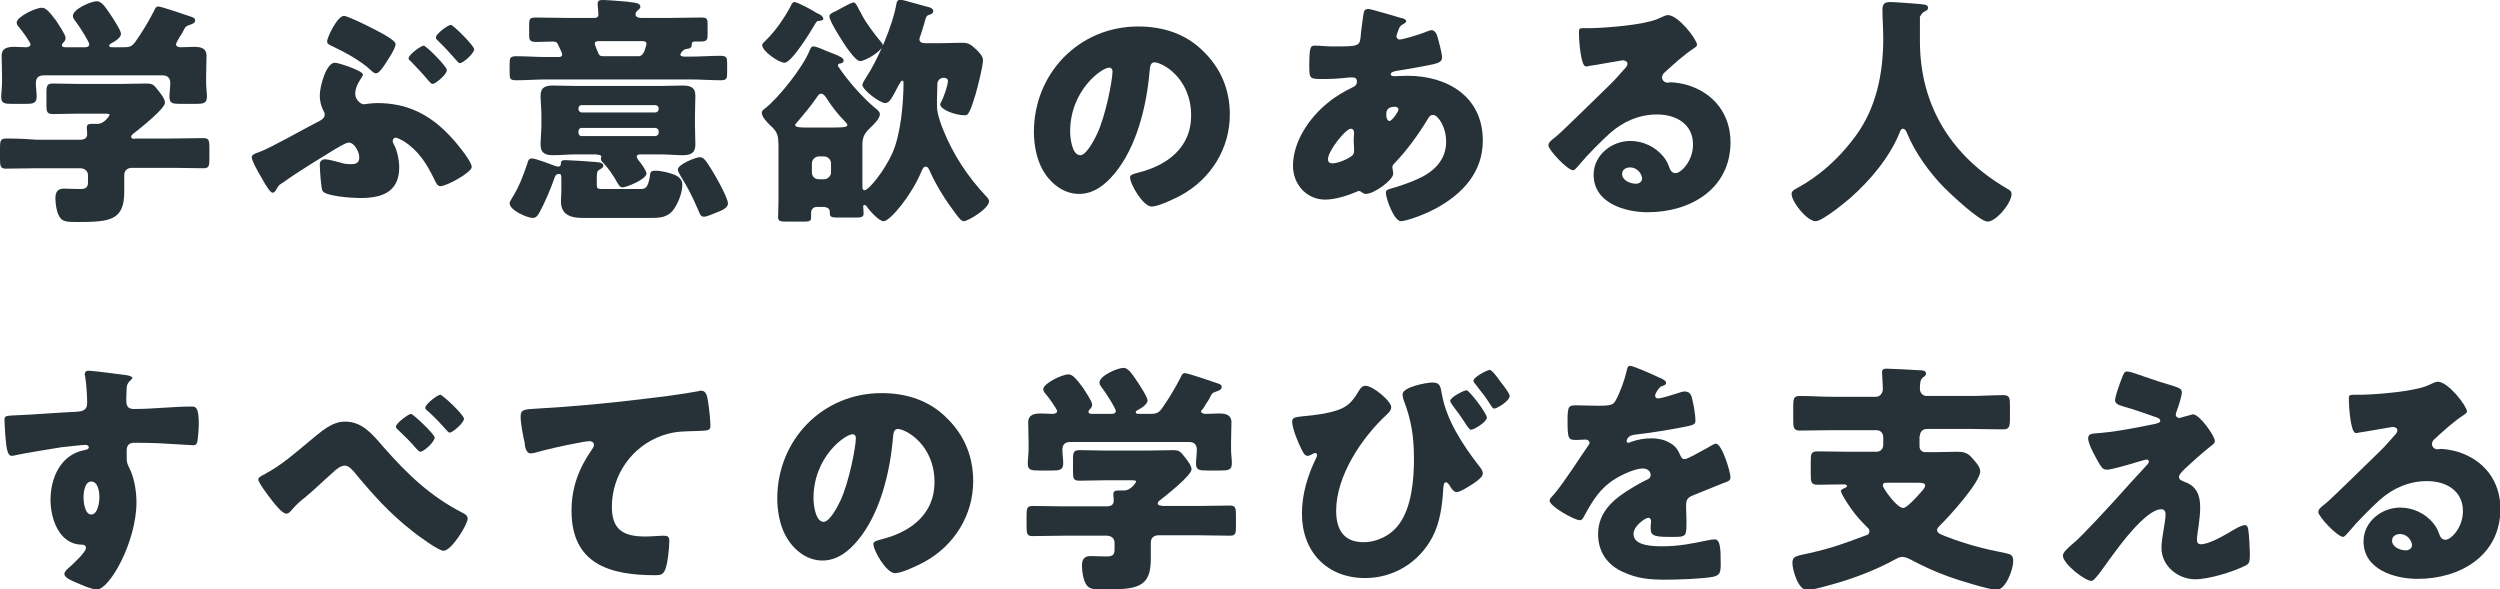 <?xml version="1.0" encoding="utf-8"?>
<!-- Generator: Adobe Illustrator 27.5.0, SVG Export Plug-In . SVG Version: 6.00 Build 0)  -->
<svg version="1.1" id="レイヤー_1" xmlns="http://www.w3.org/2000/svg" xmlns:xlink="http://www.w3.org/1999/xlink" x="0px"
	 y="0px" viewBox="0 0 613.7 144.7" style="enable-background:new 0 0 613.7 144.7;" xml:space="preserve">
<style type="text/css">
	.st0{fill:#263238;}
</style>
<g>
	<path class="st0" d="M33.1,34.1c-0.4,0-0.9-0.1-0.9-0.5c0-0.4,0.4-0.7,0.8-1c1.4-1.1,7.5-5.9,7.5-7.4c0-0.8-0.8-1.9-1.5-2.8
		c-1.2-1.5-1.4-1.9-3.1-1.9c-2,0-4,0.1-6,0.1H19.1c-2,0-4.1-0.1-6.1-0.1c-1.4,0-1.6,0.5-1.6,2.2v3.1c0,1.6,0.1,2.2,1.6,2.2
		c2,0,4.1-0.1,6.1-0.1h6.5c0.7,0,1.3,0,1.3,0.3c0,0.2-1.3,2.2-2.9,2.2h-1.4c-0.7,0-1.3,0.1-1.3,0.9c0,0.4,0.1,1.2,0.1,1.6
		c0,1.1-0.8,1.4-1.7,1.4H9.1C6.5,34.1,4,34,1.5,34C0.1,34,0,34.6,0,36.4v2.6c0,1.7,0.1,2.4,1.4,2.4c2.6,0,5.1-0.1,7.7-0.1h10.6
		c1.1,0,1.9,0.7,1.9,1.7v1.7c0,1.2-0.4,1.7-1.9,1.7c-1.6,0-2.8-0.1-4-0.1c-1.6,0-2.1,0.9-2.1,2.4c0,1.3,0.3,3.4,1,4.5
		c0.7,1.2,1.7,1.3,4.4,1.3c8,0,11.5-0.4,11.5-7.4v-4.1c0-1.1,0.7-1.8,1.9-1.8h10c2.5,0,5,0.1,7.6,0.1c1.3,0,1.4-0.6,1.4-2.3v-2.7
		c0-1.8-0.1-2.4-1.5-2.4c-2.5,0-5,0.1-7.6,0.1H33.1z M44.2,8.9c0.4-0.5,0.7-1.1,1-1.7c0.4-0.8,0.6-0.8,1.4-1.1
		c0.6-0.2,1.3-0.5,1.3-1c0-0.7-0.4-0.8-1.3-1.1c-1.2-0.4-7-2.4-7.7-2.4c-0.7,0-0.8,0.5-1.1,1.1c-1.4,2.7-2.9,5.2-4.6,7.6
		c-0.8,1.1-1.4,1.3-2.8,1.3h-2.9c-0.4,0-0.7-0.1-0.7-0.4c0-0.2,0.2-0.4,0.4-0.5c0.8-0.4,2.5-1.4,2.5-2.4c0-0.8-1.6-3.2-2.1-4
		c-1.6-2.4-2.6-4-3.8-4c-1.4,0-5.9,1.9-5.9,3.6c0,0.5,0.2,0.7,0.4,1c0.8,1,2.6,3.8,3.2,5c0.2,0.4,0.4,0.7,0.4,1
		c0,0.7-0.8,0.7-1.2,0.7h-4.5c-0.4,0-1,0-1-0.5c0-0.2,0.1-0.4,0.2-0.5c0.4-0.4,0.7-0.7,0.7-1.3c0-0.8-1.8-3.4-2.3-4.2
		c-1.6-2.1-2.5-3.2-3.5-3.2c-1.7,0-6.2,2.3-6.2,3.6c0,0.4,0.2,0.8,0.5,1.1c0.5,0.5,2.9,3.8,2.9,4.3c0,0.5-0.6,0.7-1.1,0.7
		c-0.8,0-1.8-0.1-2.8-0.1c-1.6,0-3.2,0.2-3.2,2.2c0,1.4,0.1,3.2,0.1,5v1.5c0,1.2-0.2,2.6-0.2,3.6c0,1.6,0.8,1.7,2.8,1.7h3.1
		c1.9,0,2.8-0.1,2.8-1.8c0-1.1-0.2-2.2-0.2-3.2c0-1.4,0.6-2,2-2h29.1c1.3,0,1.9,0.7,1.9,1.9c0,1.1-0.2,2.3-0.2,3.4
		c0,1.6,0.8,1.7,2.8,1.7H48c1.9,0,2.8-0.1,2.8-1.8c0-1-0.2-2.2-0.2-3.5v-1.5c0-1.8,0.1-3.5,0.1-5c0-2-1.6-2.2-3.1-2.2
		c-1.1,0-2.2,0.1-3.3,0.1c-0.4,0-1.1-0.2-1.1-0.7C43.2,10.6,43.7,9.8,44.2,8.9z"/>
	<path class="st0" d="M104,11.2c-0.6,0-3.7,2.2-3.7,3.1c0,0.3,0.2,0.5,0.5,0.7c1.6,1.7,2.8,2.9,4.3,4.7c0.4,0.4,0.7,0.9,1.1,0.9
		c0.7,0,3.5-2.3,3.5-3.4C109.7,16.3,104.6,11.2,104,11.2z M110.7,6.1c-0.7,0-3.7,2.2-3.7,3.1c0,0.3,0.2,0.5,0.4,0.7
		c1.7,1.6,3.3,3.4,4.8,5.1c0.2,0.2,0.4,0.5,0.7,0.5c0.8,0,3.5-2.4,3.5-3.4C116.4,11.2,111.2,6.1,110.7,6.1z M80.3,10.1
		c0,0.7,0.5,0.9,1.4,1.3c3.1,1.5,6.7,3.4,9.3,5.8c0.3,0.3,0.8,0.8,1.3,0.8c0.7,0,1.5-1.2,2-1.9c0.7-1.1,2.8-4.1,2.8-5.3
		c0-1.1-5.2-3.6-6.2-4.1c-0.9-0.5-5.7-2.8-6.4-2.8C82.8,3.8,80.3,9.3,80.3,10.1z M98,41.1c0-1.8-0.5-4.3-1.4-5.8
		c-0.1-0.2-0.2-0.4-0.2-0.7c0-0.5,0.4-0.8,0.7-0.8c0.4,0,1.2,0.4,1.9,0.8c3.7,2.3,5.7,5.5,7.6,9.4c0.4,0.9,0.8,1.7,1.5,1.7
		c1.6,0,7.7-3.4,7.7-4.7c0-1.6-4.7-7.1-6-8.3c-4.8-4.9-10.3-7.4-17.2-7.4c-0.9,0-1.6,0.1-2.5,0.2c-0.2,0-0.4,0.1-0.7,0.1
		c-1.1,0-2.2-1.4-2.2-2.5c0-1.6,0.8-2.9,1.4-3.8c0.3-0.5,0.5-0.8,0.5-1c0-0.9-5.9-2.9-6.9-2.9c-2.1,0-3.7,5.7-3.7,8.1
		c0,1.3,0.3,2.5,0.9,3.7c0.2,0.3,0.3,0.5,0.3,0.9c0,0.7-0.4,1.1-1.1,1.5c-3.4,1.7-12.1,6.7-14.9,7.7c-1.2,0.4-1.9,0.7-1.9,1.3
		c0,0.8,1.3,3.2,2.5,5.2c0.7,1.3,2,3.5,2.6,3.5c0.5,0,0.7-0.4,1-0.9c0.5-0.9,0.6-1,1.6-1.6c3.4-2.5,8.9-5.8,12.6-8.1
		c0.7-0.4,2.8-1.7,3.5-1.7c1.4,0,2.6,2.3,2.6,3.6c0,1.4-0.8,1.7-2.1,1.7c-0.8,0-1.8-0.1-2.6-0.4c-0.8-0.2-2.9-0.8-3.7-0.8
		c-0.8,0-1.3,0.5-1.3,1.3c0,1,0.3,6,0.7,6.5c0.9,1.3,7.3,1.7,8.9,1.7C93.5,48.7,98,47.3,98,41.1z"/>
	<path class="st0" d="M167.3,12.8c0.5-0.5,0.6-0.7,1.3-0.8c0.7-0.1,1.2-0.2,1.2-1c0-0.5,0.1-0.8,0.7-0.8h1.4c1.8,0,1.8-0.5,1.8-1.9
		V6c0-1.4-0.1-1.7-1.7-1.7c-2.5,0-5,0.1-7.4,0.1h-7.3c-0.5,0-1.3-0.2-1.3-0.9c0-0.5,0.3-0.7,0.6-1c0.4-0.4,0.6-0.5,0.6-0.8
		c0-1-1.2-1-3.4-1.3c-1.3-0.1-4.6-0.4-5.8-0.4c-0.8,0-1.3,0.1-1.3,1c0,0.4,0.2,1.9,0.2,2.5c0,0.8-0.5,0.9-1.2,0.9h-6.7
		c-2.5,0-4.9-0.1-7.4-0.1c-1.6,0-1.7,0.4-1.7,1.7v2.6c0,1,0,1.7,1.7,1.7c1.3,0,2.7-0.1,4.1-0.1c0.8,0,1.1,0.2,1.4,1
		c0.2,0.5,0.9,1.7,0.9,2.2c0,0.5-0.5,0.6-0.8,0.6h-3c-2.5,0-5-0.2-7.4-0.2c-1.6,0-1.7,0.4-1.7,2v2c0,1.6,0.1,1.9,1.7,1.9
		c2.5,0,5-0.2,7.4-0.2h35.2c2.5,0,5,0.2,7.5,0.2c1.5,0,1.6-0.4,1.6-1.9v-2.1c0-1.6-0.1-2-1.7-2c-2.5,0-4.9,0.2-7.4,0.2h-1.4
		c-0.3,0-1-0.1-1-0.5C167.1,13.1,167.2,13,167.3,12.8z M157.7,10.1c0.5,0,1,0.1,1,0.7c0,0.1-0.1,0.5-0.4,1.4
		c-0.2,0.8-0.8,1.6-1.5,1.6H148c-0.7,0-1-0.3-1.2-0.9c-0.3-0.7-0.8-1.9-0.8-2.2c0-0.5,0.5-0.6,1-0.6H157.7z M146.6,38
		c0.4,0,1,0,1,0.5c0,0.2-0.1,0.2-0.1,0.5c0,0.5,0.4,0.8,0.7,1.1c1,1,2.5,3.2,3.2,4.5c0.3,0.5,0.7,1.4,1.4,1.4c1,0,5.9-2,5.9-3.4
		c0-0.7-1.4-2.6-1.9-3.2c-0.2-0.2-0.5-0.7-0.5-1c0-0.4,0.5-0.5,0.8-0.5h5c1.9,0,3.7,0.2,5.5,0.2c1.9,0,3.1-0.5,3.1-2.6
		c0-1.4-0.1-3.1-0.1-4.8v-2.4c0-1.7,0.1-3.3,0.1-4.8c0-2.2-1.4-2.5-3.2-2.5c-1.8,0-3.5,0.1-5.3,0.1h-20.9c-1.8,0-3.7-0.1-5.5-0.1
		c-1.9,0-3.1,0.4-3.1,2.5c0,1.5,0.2,3.1,0.2,4.8v2.4c0,1.7-0.2,3.4-0.2,4.8c0,2.2,1.3,2.6,3.1,2.6c1.9,0,3.7-0.2,5.5-0.2H146.6z
		 M142.7,27.6c-0.4-0.1-0.7-0.4-0.7-0.8v-0.2c0-0.4,0.3-0.8,0.7-0.8h18.2c0.4,0,0.8,0.4,0.8,0.8v0.2c0,0.4-0.4,0.8-0.8,0.8H142.7z
		 M160.9,31.4c0.4,0.1,0.8,0.3,0.8,0.8v0.4c0,0.4-0.4,0.8-0.8,0.8h-18.2c-0.4,0-0.7-0.4-0.7-0.8v-0.4c0-0.4,0.3-0.8,0.7-0.8H160.9z
		 M146.5,43.7c0-0.4,0-1.5,0.3-1.8c0.7-0.5,1.3-0.7,1.3-1.2c0-1-1.7-0.9-2.9-1c-0.6-0.1-6.1-0.4-6.5-0.4c-0.5,0-1,0.1-1,0.7
		c0,0.5-0.1,0.9-0.7,0.9c-0.2,0-0.5-0.1-0.8-0.2c-1.1-0.4-4.7-1.8-5.6-1.8c-0.7,0-1,0.5-1.1,1.1c-1.1,3.2-2,5.7-3.8,8.6
		c-0.2,0.4-0.6,0.9-0.6,1.3c0,1.7,4.3,3.6,5.7,3.6c0.8,0,1.3-0.7,1.6-1.3c1.1-1.9,2.9-6.1,3.6-8.2c0.2-0.6,0.4-1.3,1.2-1.3
		c0.5,0,0.6,0.1,0.6,1.3v3.1c0,0.8-0.1,1.6-0.1,2.3c0,3.5,2.6,4.1,5.5,4.1h16.2c2.3,0,4.4,0,5.9-2c1.2-1.6,2.2-4.2,2.2-6.2
		c0-1.2-0.8-1.9-1.9-2.4c-1.3-0.5-3.3-1-4.7-1c-1.3,0-1.3,0.5-1.4,1.6c-0.5,2.6-1,2.9-2.4,2.9h-9.3c-1.1,0-1.3-0.2-1.3-1V43.7z
		 M166.4,41.6c0,0.4,0.3,0.9,0.5,1.3c2.2,3.6,2.9,5,4.6,8.9c0.3,0.7,0.5,1.4,1.3,1.4c0.7,0,2.3-0.7,3-1c1-0.4,2.9-1,2.9-2.3
		c0-1-2-4.8-2.7-6c-0.6-1.1-2.3-4-3.1-4.8c-0.4-0.4-0.7-0.5-1.1-0.5C171.1,38.5,166.4,40.3,166.4,41.6z"/>
	<path class="st0" d="M203.6,4c0,1.1,2.5,5,3.2,6.1c0.6,1,3.2,4.9,4.3,4.9c1.4,0,5.6-2.6,5.6-3.9c0-0.3-0.3-0.7-0.5-0.9
		c-1.3-1.5-3.7-4.7-4.6-6.5c-0.2-0.4-0.4-0.8-0.6-1.1c-0.6-1.2-1-2-1.4-2c-0.7,0-2.6,1.2-4,1.9c-0.4,0.2-0.7,0.4-1,0.5
		C204.2,3.2,203.6,3.5,203.6,4z M195,0.5c-0.4,0-0.6,0.4-0.8,0.8c-1.6,3.1-3.9,6.4-6.4,8.8c-0.3,0.3-0.7,0.6-0.7,1
		c0,1.4,4,4.3,5.5,4.3c1.7,0,6.4-7.6,7.3-9.2c0.5-0.8,0.5-1.1,1.4-1.1c0.4-0.1,0.8-0.1,0.8-0.5c0-0.7-1.1-1.2-1.6-1.4
		C199.6,2.6,195.8,0.5,195,0.5z M199.3,40.1c0-0.9,0.8-1.7,1.7-1.7h1.3c0.9,0,1.7,0.8,1.7,1.7v2.2c0,0.9-0.8,1.7-1.7,1.7h-1.3
		c-1,0-1.7-0.7-1.7-1.7V40.1z M197.3,31.3c-1.4,0-2.1-0.2-2.1-0.6c0-0.2,0.2-0.4,0.4-0.6c1.7-2,3.4-4,4.9-6.2
		c0.3-0.4,0.5-0.9,1.1-0.9c0.6,0,1,0.7,1.3,1.1c1.1,1.8,2.9,4.1,4.4,5.6c0.4,0.4,0.7,0.7,0.7,1c0,0.4-0.5,0.6-2.9,0.6H197.3z
		 M202.6,50.9c0.7,0,1.1,0.5,1.1,1.1v0.4c0,0.8,0.5,1,1.7,1h5c1.1,0,1.6-0.2,1.6-1c0-0.6-0.1-1.4-0.1-1.7c0-0.2,0.1-0.4,0.3-0.4
		c0.2,0,0.2,0.1,0.4,0.2c0.7,1,3.1,3.8,4.3,3.8c1.6,0,6.8-6.3,9.2-12c0.2-0.4,0.5-1.4,1.1-1.4c0.5,0,0.7,0.3,1,1
		c1.7,3.8,4,7.4,6.5,10.7c0.6,0.8,1.3,1.7,1.9,1.7c1,0,6.2-3.1,6.2-4.9c0-0.5-0.5-1-0.8-1.3c-4.4-4.7-8-10.1-10.4-16.1
		c-0.5-1.1-1.2-3.2-1.4-4.3c-0.2-0.8-0.2-1.9-0.2-3c0-1.3,0.1-2.6,0.1-3.7v-0.3c0-1,0.7-1.6,1.6-1.6c0.5,0,1,0.2,1,0.8
		c0,1-1.1,4.2-1.7,5.2c-0.1,0.2-0.2,0.4-0.2,0.5c0,1.3,3.7,2.7,6,2.7c0.6,0,0.8-0.2,1.1-0.8c0.7-1.2,1.1-3,1.6-4.4
		c0.5-1.8,1.8-6.7,1.8-8.4c0-0.9-1-1.9-1.6-2.5c-1.5-1.4-2-1.7-3.6-1.7c-1.7,0-3.3,0.1-5,0.1H227c-0.6,0-1.3-0.2-1.3-1
		c0-0.1,0-0.2,0.1-0.4c0.5-1.5,1-3,1.4-4.6c0.2-0.4,0.2-0.7,0.7-0.9c0.4-0.1,1.2-0.3,1.2-1c0-0.7-1.1-1-1.7-1.1
		c-0.9-0.2-5.9-1.7-6.4-1.7c-0.5,0-0.8,0.4-0.9,0.8c-0.9,5.5-4.6,14-7.6,18.5c-0.2,0.3-0.8,1.3-0.8,1.6c0,1.3,4.3,4.5,5.6,4.5
		c1,0,1.6-1.1,3.2-4.2c0.5-0.8,0.7-1.3,1-1.3c0.3,0,0.3,0.4,0.3,0.5c0,5-0.7,12.7-2.7,17.2c-1.9,4.3-5.8,9.2-6.9,9.2
		c-0.5,0-0.5-0.7-0.5-1V35.8c0-1.7,0.2-2.8,1.8-4.3c0.8-0.8,2.5-2.3,2.5-3.5c0-0.6-0.8-1.2-1.2-1.5c-2.9-2.4-6.8-6.8-8.9-10
		c-0.2-0.2-0.2-0.4-0.2-0.5c0-0.3,0.4-0.4,0.4-0.4c0.4,0,1-0.2,1-0.7c0-0.7-1-1.1-2.2-1.6c-0.4-0.2-2.2-0.8-3.2-1.3
		c-1-0.4-1.6-0.6-2-0.6c-0.5,0-0.6,0.2-1,1.1c-1.6,4-7.6,11.6-11,14.2c-0.4,0.3-0.7,0.5-0.7,1c0,1,1.3,2.3,2,3
		c2,1.8,2.1,2.5,2.1,5.9v12.4c0,1.4-0.1,3.9-0.1,4.4c0,0.9,0.7,1,2,1h4.4c1.4,0,1.7-0.2,1.7-1v-1.2c0-0.8,0.6-1.4,1.4-1.4H202.6z"/>
	<path class="st0" d="M279.4,6.5c-14.5,0-25.6,11.5-25.6,25.9c0,2.9,0.6,6.4,2,9c1.8,3.4,5.1,6.2,9.1,6.2c3.6,0,6.5-2.3,8.7-5
		c5.5-6.6,7.9-16.8,8.6-25.1c0.1-1.1,0.2-2.2,1.2-2.2c1.8,0,9,3.7,9,13.1c0,7.7-5.7,12.1-12.7,13.9c-1.7,0.4-2.3,0.7-2.3,1.2
		c0,1.7,3.2,7.2,5.3,7.2c1.7,0,5.6-1.9,7.1-2.7c7.4-4,12.1-11.5,12.1-19.9c0-5.9-2.1-11.2-6.4-15.4C291.2,8.3,285.5,6.5,279.4,6.5z
		 M272.3,16.6c0.5,0,0.8,0.4,0.8,0.9c0,2.2-1.7,11-3.8,15.4c-0.6,1.3-2.6,5.2-4.1,5.2c-2.1,0-2.5-4.4-2.5-5.8
		C262.7,22.1,270.5,16.6,272.3,16.6z"/>
	<path class="st0" d="M335.9,2.2c-0.5,0-1,0.2-1.1,0.8c-0.1,0.2-0.8,5.5-0.8,6.1c-0.2,2.3-0.8,2.3-6.8,2.3c-1.7,0-3.1-0.2-4.4-0.2
		c-1.1,0-1.4,0.2-1.4,5.2c0,3,0.2,3,3.5,3c1.9,0,3.7-0.1,5.5-0.3c0.5-0.1,1.1-0.1,1.6-0.1c0.7,0,1.1,0.3,1.1,1c0,0.7-0.4,1.2-1,1.4
		c-2.2,1.1-4.2,2.2-6.1,3.8c-4.5,3.6-8.6,9.5-8.6,15.5c0,4.5,3.3,8.3,7.9,8.3c2.5,0,5.6-1,7.9-2c0.1-0.1,0.2-0.1,0.4-0.1
		c0.3,0,0.4,0.1,0.7,0.3c0.3,0.2,0.5,0.4,1,0.4c2.1,0,6.7-3.5,6.7-4.9c0-0.6-0.2-1.3-0.2-1.6c0-0.5,0.2-0.7,0.5-1
		c3.1-3.2,5.9-7.1,8.2-10.9c0.4-0.7,0.7-1,1.3-1c1.1,0,3.2,2.8,3.2,6.6c0,4.6-3.2,7.5-7.1,9.2c-1.5,0.7-4.9,1.9-6.5,2.3
		c-0.6,0.2-1.2,0.3-1.2,1c0,1.4,2,7,3.7,7c1,0,5.2-1.3,8.7-3.2c6.4-3.5,11.4-8.8,11.4-16.6c0-10.8-8.7-15.9-18.5-15.9
		c-1.2,0-2.6,0.1-3.1,0.1c-0.4,0-1,0-1-0.5c0-0.5,0.9-0.7,1.4-0.8c3-0.5,6.1-1,8.9-1.6c1.3-0.3,2.3-0.6,2.3-1.7c0-1-0.9-4.3-1.2-5.3
		c-0.2-0.7-0.7-1.4-1.4-1.4c-0.2,0-0.5,0.1-0.8,0.2c-2.3,1-6.4,2.1-7,2.1c-0.5,0-0.8-0.4-0.8-0.8c0-0.3,0.4-1.3,0.5-1.6
		c0.3-0.8,0.5-1,1.2-1.4c0.2-0.1,0.7-0.4,0.7-0.7c0-0.4-0.6-0.7-1.3-0.8C342.5,4,336.5,2.2,335.9,2.2z M331.6,31.6
		c0.7,0,0.8,0.6,0.8,1.1c0,0.5-0.1,1.1-0.1,1.7c0,0.7,0.1,1.5,0.1,2.2c0,0.7,0,1.3-0.6,1.7c-1,0.8-3.4,1.8-4.7,1.8
		c-0.7,0-1.1-0.3-1.1-1C325.9,37.2,330.3,31.6,331.6,31.6z M342.4,26.2c0.4,0,0.9,0.2,0.9,0.7c0,0.5-1.6,2.8-2.2,2.8
		c-0.6,0-0.8-1-0.8-1.4C340.3,27.5,340.3,26.2,342.4,26.2z"/>
	<path class="st0" d="M409.4,3.7c-0.4,0-1.1,0.3-2.6,1c-3.4,1.4-12,2.1-15.9,2.2h-1.4c-1.7,0-1.9,0-1.9,0.9v0.6
		c0,1.1,0.4,7.9,1.7,7.9c0.2,0,0.5,0,0.7-0.1c1.6-0.2,8.1-1.4,8.3-1.4c0.2,0,1.2,0.1,1.2,0.8c0,0.6-0.4,1-0.8,1.4
		c-1,1.1-1.9,2.2-3.1,3.4c-2.1,2-12.1,11.9-13.6,13.1c-1.3,1-1.9,1.5-1.9,2.2c0,1.1,4.7,6.1,6.1,6.1c0.2,0,0.7-0.4,1.6-1.5
		c1.8-2.2,5.2-5.6,7.4-7.6c3.3-2.9,7.2-4.6,11.6-4.6c4.6,0,8.8,2.3,8.8,7.4c0,4-2.9,7-4.3,7c-0.7,0-1.2-0.5-1.4-1.1
		c-0.5-1.3-0.7-1.9-1.6-3c-2-2.4-5-3.8-8.1-3.8c-4.6,0-9,3.5-9,8.3c0,6.9,7.6,9.2,13.3,9.2c10.4,0,20.3-5.7,20.3-17.2
		c0-6.8-4-12-10.5-14c-1.2-0.4-3.3-0.7-4.2-0.7c-0.2,0-0.5,0.1-0.7,0.1c-0.7,0-1.4-0.5-1.4-1.3c0-0.4,0.2-0.8,0.5-1.1
		c2.2-2,4.9-4.5,7.4-6.1c0.3-0.2,0.7-0.5,0.7-0.8C416.5,9.6,412,3.7,409.4,3.7z M403.1,43.8c0,0.8-0.7,1.3-1.5,1.3
		c-1.4,0-3.4-0.8-3.4-2.4c0-1.1,1-1.6,1.9-1.6C402.2,41.1,403.1,43,403.1,43.8z"/>
	<path class="st0" d="M472.3,2.9c0.4-0.2,1-0.4,1-1c0-0.9-1.2-0.8-3.1-1c-1.2-0.1-5.2-0.4-6.2-0.4c-1.4,0-1.9,0.5-1.9,1.9
		c0,2,0.2,4.7,0.2,7.1c0,8.5-1.7,17-6.8,23.9c-6,8.2-12.4,11.7-14.4,12.8c-0.7,0.4-1.3,0.7-1.3,1.4c0,2,3.8,6.7,5.9,6.7
		c1.6,0,7-4.4,8.4-5.6c4.9-4.3,9.8-10.1,12.2-16.1c0.1-0.4,0.4-1,0.8-1c0.5,0,0.8,0.5,1,1c2,4.9,5.5,9.7,9.1,13.4
		c1.6,1.6,8.8,8.4,10.7,8.4c2.1,0,5.9-4.5,5.9-6.8c0-0.6-0.5-1-1.1-1.3c-13.3-7.7-21.4-20-21.4-36.2V4.1
		C471.6,3.7,471.8,3.2,472.3,2.9z"/>
	<path class="st0" d="M21.7,91c-0.7,0-0.9,0.5-0.9,0.9c0,0.1,0,0.2,0.1,0.5c0.3,1.6,0.5,4.9,0.5,6.5c0,2-1.4,2.1-2.9,2.2
		c-4.8,0.2-10.2,0.7-15.7,0.9c-1.4,0.1-1.7,0.2-1.7,1.1c0,0.5,0.1,1.9,0.2,3.8c0.3,3.6,0.6,5,1.6,5c0.3,0,0.7-0.1,1.1-0.2
		c1.2-0.3,9.6-1.7,11-1.9c1-0.1,5.3-0.6,6-0.6c0.5,0,0.8,0.3,0.8,0.6c0,0.5-0.7,0.6-1.1,0.7c-5.8,1.1-8.3,6.8-8.3,12.2
		c0,4.6,2.1,10.9,7.6,11c0.5,0,1.1,0.1,1.1,0.8c0,1-2.9,3.7-4,4.7c-0.5,0.4-1.3,1.1-1.3,1.7c0,0.8,1.4,1.5,3.1,2.2
		c1.2,0.5,3.6,1.6,4.9,1.6c3.1,0,9.7-11.7,9.7-21.4c0-2.6-0.5-5.8-1.6-8.1c-0.8-1.6-0.8-1.7-0.8-3.3v-1.4c0-1.1,0.6-1.8,1.7-1.8
		c2,0,4.1,0,6.1,0.1c1.9,0.1,8.3,0.5,8.6,0.5c0.5,0,0.7-0.2,0.9-0.7c0.2-0.8,0.4-3.4,0.4-4.5c0-4.2-0.8-4.3-1.7-4.3
		c-4.7,0-9.5,0.6-14.2,0.6c-1.8,0-1.9-1-1.9-2.5c0-0.9,0.1-2.2,0.1-2.8c0.1-1,0.6-1.4,1-1.8c0.2-0.2,0.4-0.4,0.4-0.5
		c0-0.4-0.9-0.6-1.4-0.7C29.6,91.9,22.8,91,21.7,91z M22.4,118.2c1.7,0,2,2.6,2,3.9c0,1.2-0.4,4.2-2,4.2s-1.9-3.1-1.9-4.2
		C20.5,120.9,20.8,118.2,22.4,118.2z"/>
	<path class="st0" d="M100.9,101.6c-0.6,0-3.7,2.3-3.7,3.1c0,0.4,0.2,0.5,0.4,0.7c1.6,1.5,3.4,3.3,4.3,4.4c0.7,0.8,1.1,1.1,1.3,1.1
		c0.8,0,3.5-2.4,3.5-3.5C106.7,106.6,101.4,101.6,100.9,101.6z M108.1,96.9c-0.7,0-3.7,2.3-3.7,3.2c0,0.3,0.2,0.5,0.5,0.7
		c1.7,1.5,3.3,3.2,4.8,4.9c0.2,0.2,0.4,0.5,0.7,0.5c0.7,0,3.5-2.4,3.5-3.4C113.9,101.8,108.6,96.9,108.1,96.9z M84.7,103.5
		c-3.2,0-5.6,2.2-9.1,5.1c-3.1,2.6-6.7,5.7-10.3,7.6c-0.1,0.1-0.2,0.1-0.3,0.2c-0.7,0.3-1.6,0.8-1.6,1.3c0,0.8,2.7,4.3,3.4,5.2
		c0.6,0.8,2.5,3.2,3.5,3.2c0.5,0,1-0.5,1.3-0.9c1.1-1.3,2-2.1,3.4-3.2c2.3-1.9,4.4-4,6.7-6c0.7-0.7,1.9-1.7,2.9-1.7
		c1,0,1.6,0.8,2.2,1.4c4.8,5.8,8.8,10.3,14.7,14.9c1.3,1,6.1,4.6,7.4,4.6c1.9,0,5.9-6.4,5.9-7.9c0-0.8-0.8-1.2-1.4-1.5
		c-7.8-4-13.5-9.5-19.3-16.1C91.2,106.3,88.8,103.5,84.7,103.5z"/>
	<path class="st0" d="M130.2,111.3c0.2,0,0.7-0.1,0.9-0.1c3.1-0.9,7.2-1.8,10.4-2.4c0.9-0.2,2.6-0.5,3.2-0.5c0.7,0,1.1,0.4,1.1,0.9
		c0,0.5-0.4,1-0.6,1.3c-3.2,4.6-4.9,9.3-4.9,14.9c0,13,9.3,15.8,20.5,15.8c1.3,0,2-0.1,2.5-1.4c0.6-1.4,1-5.3,1-7
		c0-1.1-0.4-1.3-1.5-1.3c-0.9,0-2.8,0.2-4.4,0.2c-5.3,0-8.2-1.6-8.2-7.3c0-7.9,5-14.9,12.4-17.5c3.1-1.1,5.5-1,8.6-1.1
		c2.5-0.1,3.2-0.1,3.2-1.2c0-1.6-0.4-5.1-0.7-6.7c-0.2-1-0.5-2-1.6-2c-0.2,0-0.4,0-0.5,0.1c-4.3,0.8-9.1,1.4-13.4,1.9
		c-8.8,1.1-17.6,1.9-26.4,2.4c-3.2,0.2-4,0.2-4,2c0,1.6,0.6,4.8,1,6.4C128.8,109.6,129.2,111.3,130.2,111.3z"/>
	<path class="st0" d="M216.4,96.5c-14.5,0-25.6,11.5-25.6,25.9c0,2.9,0.6,6.4,2,9c1.8,3.4,5.1,6.2,9.1,6.2c3.6,0,6.5-2.3,8.7-5
		c5.5-6.6,7.9-16.8,8.6-25.1c0.1-1.1,0.2-2.2,1.2-2.2c1.8,0,9,3.7,9,13.1c0,7.7-5.7,12.1-12.7,13.9c-1.7,0.4-2.3,0.7-2.3,1.2
		c0,1.7,3.2,7.2,5.3,7.2c1.7,0,5.6-1.9,7.1-2.7c7.4-4,12.1-11.5,12.1-19.9c0-5.9-2.1-11.2-6.4-15.4
		C228.2,98.3,222.5,96.5,216.4,96.5z M209.3,106.6c0.5,0,0.8,0.4,0.8,0.9c0,2.2-1.7,11-3.8,15.4c-0.6,1.3-2.6,5.2-4.1,5.2
		c-2.1,0-2.5-4.4-2.5-5.8C199.7,112.1,207.5,106.6,209.3,106.6z"/>
	<path class="st0" d="M285.1,124.1c-0.4,0-0.9-0.1-0.9-0.5c0-0.4,0.4-0.7,0.8-1c1.4-1.1,7.5-5.9,7.5-7.4c0-0.8-0.8-1.9-1.5-2.8
		c-1.2-1.5-1.4-1.9-3.1-1.9c-2,0-4,0.1-6,0.1h-10.8c-2,0-4.1-0.1-6.1-0.1c-1.4,0-1.6,0.5-1.6,2.2v3.1c0,1.6,0.1,2.2,1.6,2.2
		c2,0,4.1-0.1,6.1-0.1h6.5c0.7,0,1.3,0,1.3,0.3c0,0.2-1.3,2.2-2.9,2.2h-1.4c-0.7,0-1.3,0.1-1.3,0.9c0,0.4,0.1,1.2,0.1,1.6
		c0,1.1-0.8,1.4-1.7,1.4h-10.6c-2.6,0-5.1-0.1-7.6-0.1c-1.4,0-1.5,0.6-1.5,2.4v2.6c0,1.7,0.1,2.4,1.4,2.4c2.6,0,5.1-0.1,7.7-0.1
		h10.6c1.1,0,1.9,0.7,1.9,1.7v1.7c0,1.2-0.4,1.7-1.9,1.7c-1.6,0-2.8-0.1-4-0.1c-1.6,0-2.1,0.9-2.1,2.4c0,1.3,0.3,3.4,1,4.5
		c0.7,1.2,1.7,1.3,4.4,1.3c8,0,11.5-0.4,11.5-7.4v-4.1c0-1.1,0.7-1.8,1.9-1.8h10c2.5,0,5,0.1,7.6,0.1c1.3,0,1.4-0.6,1.4-2.3v-2.7
		c0-1.8-0.1-2.4-1.5-2.4c-2.5,0-5,0.1-7.6,0.1H285.1z M296.2,98.9c0.4-0.5,0.7-1.1,1-1.7c0.4-0.8,0.6-0.8,1.4-1.1
		c0.6-0.2,1.3-0.5,1.3-1c0-0.7-0.4-0.8-1.3-1.1c-1.2-0.4-7-2.4-7.7-2.4c-0.7,0-0.8,0.5-1.1,1.1c-1.4,2.7-2.9,5.2-4.6,7.6
		c-0.8,1.1-1.4,1.3-2.8,1.3h-2.9c-0.4,0-0.7-0.1-0.7-0.4c0-0.2,0.2-0.4,0.4-0.5c0.8-0.4,2.5-1.4,2.5-2.4c0-0.8-1.6-3.2-2.1-4
		c-1.6-2.4-2.6-4-3.8-4c-1.4,0-5.9,1.9-5.9,3.6c0,0.5,0.2,0.7,0.4,1c0.8,1,2.6,3.8,3.2,5c0.2,0.4,0.4,0.7,0.4,1
		c0,0.7-0.8,0.7-1.2,0.7h-4.5c-0.4,0-1,0-1-0.5c0-0.2,0.1-0.4,0.2-0.5c0.4-0.4,0.7-0.7,0.7-1.3c0-0.8-1.8-3.4-2.3-4.2
		c-1.6-2.1-2.5-3.2-3.5-3.2c-1.7,0-6.2,2.3-6.2,3.6c0,0.4,0.2,0.8,0.5,1.1c0.5,0.5,2.9,3.8,2.9,4.3c0,0.5-0.6,0.7-1.1,0.7
		c-0.8,0-1.8-0.1-2.8-0.1c-1.6,0-3.2,0.2-3.2,2.2c0,1.4,0.1,3.2,0.1,5v1.5c0,1.2-0.2,2.6-0.2,3.6c0,1.6,0.8,1.7,2.8,1.7h3.1
		c1.9,0,2.8-0.1,2.8-1.8c0-1.1-0.2-2.2-0.2-3.2c0-1.4,0.6-2,2-2h29.1c1.3,0,1.9,0.7,1.9,1.9c0,1.1-0.2,2.3-0.2,3.4
		c0,1.6,0.8,1.7,2.8,1.7h3.2c1.9,0,2.8-0.1,2.8-1.8c0-1-0.2-2.2-0.2-3.5v-1.5c0-1.8,0.1-3.5,0.1-5c0-2-1.6-2.2-3.1-2.2
		c-1.1,0-2.2,0.1-3.3,0.1c-0.4,0-1.1-0.2-1.1-0.7C295.2,100.6,295.7,99.8,296.2,98.9z"/>
	<path class="st0" d="M360,95.8c-0.6,0-4,1.7-4,2.6c0,0.3,0.2,0.5,0.5,1c1.3,1.7,2.3,3.1,3,4.2c0.8,1.3,1.3,1.9,1.6,1.9
		c0.7,0,3.9-1.9,3.9-3C365,101.5,360.7,95.8,360,95.8z M365.7,90.8c-0.5,0-4,1.7-4,2.7c0,0.2,0.2,0.5,0.4,0.7c1.7,2.2,2.5,3.1,4,5.5
		c0.2,0.3,0.4,0.6,0.7,0.6c0.7,0,3.8-1.9,3.8-3.1c0-0.6-1.6-2.7-2.2-3.4C368,93.2,366.3,90.8,365.7,90.8z M335.2,94.7
		c-1,0-1.5,1-1.9,1.7c-1.4,2.2-2.4,3.4-5,4.3c-2.8,0.9-5.4,1.2-8.6,1.5c-1.8,0.2-2.5,0.3-2.5,1.3c0,1.7,1.6,5.5,2.4,7
		c0.3,0.6,0.7,1.4,1.4,1.4c0.3,0,0.8-0.2,1.1-0.4c0.2-0.1,0.5-0.3,0.8-0.3c0.2,0,0.4,0.2,0.4,0.5s-0.1,0.5-0.2,0.7
		c-2.1,4.3-3.5,8.9-3.5,13.7c0,9.3,6.1,15.8,15.5,15.8c7,0,13.2-3.8,16.5-10c1.9-3.5,2.5-8.1,2.7-12.1c0.1-0.7,0.1-1.4,0.7-1.4
		c0.3,0,0.5,0.3,0.8,0.7c0.4,0.7,1,1.7,1.8,1.7c0.9,0,3.3-1.6,4.1-2.1c1.1-0.8,2.3-1.6,2.3-2.5c0-0.7-0.5-1.3-1.3-2.3
		c-3.8-5-7.7-10.9-8.8-17.4c-0.3-1.8-0.5-2.6-2.3-2.6c-1.4,0-7.3,1.1-7.3,2.9c0,0.4,0.1,0.8,0.2,1.2c2,5.2,2.6,9.2,2.6,14.8
		c0,5-0.6,11.7-3.6,15.8c-2,2.8-5.4,4.5-8.8,4.5c-4.9,0-6.7-3.2-6.7-7.7c0-8.6,6.3-18,12.5-23.7c0.4-0.4,1-1,1-1.6
		C341.8,98.7,337.1,94.7,335.2,94.7z"/>
	<path class="st0" d="M400.2,89.8c-0.6,0-0.7,0.4-0.9,1.3c-0.5,2.2-1.6,5.3-2.8,7.4c-0.5,0.8-1,1.1-4,1.1c-2,0-4.1-0.1-5.5-0.1
		c-1.9,0-2.2,0.1-2.2,3.8c0,4.5,0.2,4.7,2.2,4.7c0.8,0,1.6-0.1,2.3-0.1c0.5,0,0.9,0.4,0.9,0.8c0,0.2-0.1,0.4-0.4,0.8
		c-1.9,2.7-5.8,8.9-8.3,11.8c-0.7,0.8-1.1,1.1-1.1,1.6c0,1.4,6.1,4.8,7.4,4.8c0.5,0,0.7-0.3,0.9-0.7c1.7-3.1,3.5-6.3,6.4-8.5
		c1.8-1.4,5.9-3.5,8.2-3.5c1.1,0,1.9,0.7,1.9,1.6c0,0.7-0.5,1-1,1.2c-1.1,0.5-2.3,1.2-3.3,1.8c-4.4,2.6-8.6,5.8-8.6,11.5
		c0,4.4,2.3,7.6,6.1,9.3c3.5,1.6,6.3,1.9,10.5,1.9c2.9,0,8.9-0.2,11.6-0.7c1.7-0.4,1.9-1,1.9-3.2c0-3.8-0.1-6-1.5-6
		c-0.4,0-1,0.1-1.5,0.2c-3.8,0.8-7.3,1.5-11.2,1.5c-2.1,0-7.2,0-7.2-3c0-2.1,3-4,3.6-4c0.5,0,0.7,0.4,0.7,0.8v0.3
		c-0.1,0.5-0.1,1.1-0.1,1.6c0,1.9,1.3,2,5.4,2c3.4,0,3.4-0.1,3.4-3.9c0-1.3-0.1-2.8-0.1-3.5c0-1.6,0.2-2.2,1.7-2.8
		c2.8-1.1,4.6-1.9,7.4-3c1.2-0.4,1.8-0.6,1.8-1.4c0-1.4-2.1-8.3-3.6-8.3c-0.2,0-0.5,0.2-0.8,0.3c-0.2,0.1-0.7,0.4-1.2,0.7
		c-1.8,1-5,2.8-5.6,2.8c-0.5,0-0.8-0.2-1-0.7c-0.8-1.7-1.2-2.5-2.9-3.4c-1.2-0.7-2.9-1-4.3-1c-1.8,0-3.4,0.3-5.1,0.9
		c-0.1,0.1-0.4,0.2-0.5,0.2c-0.2,0-0.5-0.1-0.5-0.4c0-0.1,0.1-1.4,2-1.6c3.7-0.4,7.8-1.1,11.1-1.7c3.3-0.6,3.8-0.8,3.8-1.7
		c0-1.3-0.4-3.7-0.7-4.9c-0.2-1.1-0.5-2.3-1.9-2.3c-0.5,0-1.2,0.2-1.7,0.4c-1.3,0.4-4,1.3-4.9,1.3c-0.4,0-0.7-0.2-0.7-0.7
		c0-0.5,0.9-2,1.6-2.3c0.4-0.1,1.1-0.3,1.1-0.8c0-0.5-0.8-1-1.9-1.4C406.6,92.3,400.9,89.8,400.2,89.8z"/>
	<path class="st0" d="M470.7,118.5c1.2,0,1.9,0.1,1.9,0.7c0,0.5-0.9,1.5-1.3,1.9c-0.7,0.8-3.2,3.6-4.1,3.6c-1.6,0-5-4.9-5-5.5
		c0-0.7,0.5-0.7,1.1-0.7H470.7z M471.3,107c0-1,0.7-1.7,1.7-1.7h10.9c2.6,0,5.2,0.1,7.9,0.1c1.4,0,1.6-0.7,1.6-2.5v-3.4
		c0-1.8-0.1-2.5-1.6-2.5c-2.6,0-5.2,0.2-7.9,0.2h-11c-0.9,0-1.6-0.8-1.6-1.7c0-1.5,0.1-2.3,0.7-2.8c0.4-0.3,0.8-0.5,0.8-1
		c0-0.7-0.8-0.8-1.4-0.8c-1-0.1-7.6-0.4-8.2-0.4c-0.7,0-1.2,0.1-1.2,0.9c0,0.9,0.2,2.8,0.2,4.1c0,1-0.7,1.9-1.7,1.9h-10.9
		c-2.6,0-5.2-0.2-7.8-0.2c-1.5,0-1.6,0.7-1.6,2.6v3.4c0,1.7,0.1,2.5,1.6,2.5c2.6,0,5.2-0.1,7.9-0.1h10.9c1,0,1.7,0.7,1.7,1.7v1.9
		c0,1-0.7,1.7-1.7,1.7h-6.3c-2.7,0-5.4-0.1-8.1-0.1c-1.6,0-1.7,0.6-1.7,2.5v3.2c0,1.8,0.1,2.5,1.7,2.5c2.2,0,4.3-0.1,6.5-0.1
		c0.2,0,0.7,0.1,0.7,0.4c0,0.3-0.5,0.5-0.8,0.6c-0.2,0.1-0.7,0.3-0.7,0.6c0,0.8,2.6,4.6,3.2,5.3c0.8,1.1,2.2,2.6,3.2,3.6
		c0.3,0.2,0.6,0.5,0.6,1c0,0.7-0.5,1-1.1,1.1c-5.3,2-8,3-13.7,4.3c-3.2,0.7-4.1,0.7-4.1,2.4c0,1.7,1.4,6.7,3.7,6.7
		c1.1,0,6.7-1.6,8-2c4.3-1.3,8.9-3.1,12.8-5.2c0.1-0.1,0.2-0.1,0.4-0.2c0.7-0.4,1.4-0.8,2.1-0.8c0.5,0,1.3,0.3,1.7,0.5
		c3.2,1.7,6.4,3.2,9.8,4.4c1.9,0.7,9.9,3.2,11.6,3.2c2.3,0,4.1-5.1,4.1-7c0-1.5-0.5-1.7-1.8-2c-5.2-1-9.8-2.2-14.7-4.1
		c-0.9-0.4-2.2-0.7-2.2-1.6c0-0.4,0.4-0.8,0.7-1.1c2.2-2.1,9.9-10.6,9.9-13.3c0-1.2-1.4-2.6-2.2-3.5c-1-1.1-2-1.3-3.4-1.3
		c-1.9,0-3.8,0.1-5.7,0.1h-2.2c-0.8,0-1.4-0.6-1.4-1.4V107z"/>
	<path class="st0" d="M535.4,102.5c-0.1,0.1-0.4,0.1-0.5,0.1c-0.4,0-0.8-0.4-0.8-0.8c0-0.2,0.1-0.5,0.2-0.8c0.4-1,1.3-3.8,1.3-4.7
		c0-1-1-1.2-3.2-1.9c-2.8-0.8-5.5-1.8-8.2-2.7c-0.7-0.2-1.4-0.5-2-0.5c-0.7,0-0.8,0.2-1.7,2.6c-0.6,1.6-1.3,3.8-1.3,4.4
		c0,1.1,1.1,1.3,3.5,2c2.3,0.7,4.5,1.5,6.8,2.3c0.5,0.2,0.8,0.4,0.8,0.8c0,0.4-0.4,0.5-1,0.7c-4.9,1-10.3,2.1-15.2,2.4
		c-0.9,0.1-1.5,0.3-1.5,1.2c0,1.5,2,5,2.9,6.5c0.6,1,1.1,1.2,1.7,1.2c1.1,0,4.3-1,5.5-1.3c0.6-0.2,4-1.2,4.2-1.2
		c0.4,0,0.6,0.2,0.6,0.5c0,0.4-0.5,0.9-0.8,1.2c-2.4,2.6-4.8,5.2-7.1,7.8c-2.7,3-8.6,9.3-10.1,10.6c-2.3,1.9-3.1,2.8-3.1,3.5
		c0,2,5.4,6.2,7,6.2c0.5,0,1.1-0.8,2.2-2.2c1.6-2,10.3-15.4,15-15.4c0.7,0,1,0.6,1,1.2c0,2.2-1,5.6-1,8.3c0,4.5,4.1,7.7,8.3,7.7
		c3.3,0,9.2-1.8,12.2-3.3c1-0.5,1.2-0.8,1.2-2.9c0-1.1-0.2-4.9-0.4-6c-0.1-0.5-0.2-1.1-0.8-1.1c-0.8,0-2.2,0.8-3.2,1.4
		c-0.2,0.1-0.4,0.2-0.5,0.3c-1.7,1-5.2,3-7.1,3c-0.8,0-1-0.5-1-1.2c0-0.7,0.3-2.5,0.4-3.2c0.2-1.6,0.4-3.1,0.4-4.7
		c0-2.9-0.9-5.2-3.8-6.2c-1-0.4-1.4-0.6-1.4-1.3c0-0.4,0.5-1,1.4-1.9c1.5-1.4,4.7-4.3,6.3-5.5c0.5-0.4,1.1-0.7,1.1-1.4
		c0-1.1-3.7-6.5-5.4-6.5C537.9,101.8,536.4,102.2,535.4,102.5z"/>
	<path class="st0" d="M598.4,93.7c-0.4,0-1.1,0.3-2.6,1c-3.4,1.4-12,2.1-15.9,2.2h-1.4c-1.7,0-1.9,0-1.9,0.9v0.6
		c0,1.1,0.4,7.9,1.7,7.9c0.2,0,0.5,0,0.7-0.1c1.6-0.2,8.1-1.4,8.3-1.4c0.2,0,1.2,0.1,1.2,0.8c0,0.6-0.4,1-0.8,1.4
		c-1,1.1-1.9,2.2-3.1,3.4c-2.1,2-12.1,11.9-13.6,13.1c-1.3,1-1.9,1.5-1.9,2.2c0,1.1,4.7,6.1,6.1,6.1c0.2,0,0.7-0.4,1.6-1.5
		c1.8-2.2,5.2-5.6,7.4-7.6c3.3-2.9,7.2-4.6,11.6-4.6c4.6,0,8.8,2.3,8.8,7.4c0,4-2.9,7-4.3,7c-0.7,0-1.2-0.5-1.4-1.1
		c-0.5-1.3-0.7-1.9-1.6-3c-2-2.4-5-3.8-8.1-3.8c-4.6,0-9,3.5-9,8.3c0,6.9,7.6,9.2,13.3,9.2c10.4,0,20.3-5.7,20.3-17.2
		c0-6.8-4-12-10.5-14c-1.2-0.4-3.3-0.7-4.2-0.7c-0.2,0-0.5,0.1-0.7,0.1c-0.7,0-1.4-0.5-1.4-1.3c0-0.4,0.2-0.8,0.5-1.1
		c2.2-2,4.9-4.5,7.4-6.1c0.3-0.2,0.7-0.5,0.7-0.8C605.5,99.6,601,93.7,598.4,93.7z M592.1,133.8c0,0.8-0.7,1.3-1.5,1.3
		c-1.4,0-3.4-0.8-3.4-2.4c0-1.1,1-1.6,1.9-1.6C591.2,131.1,592.1,133,592.1,133.8z"/>
</g>
</svg>
